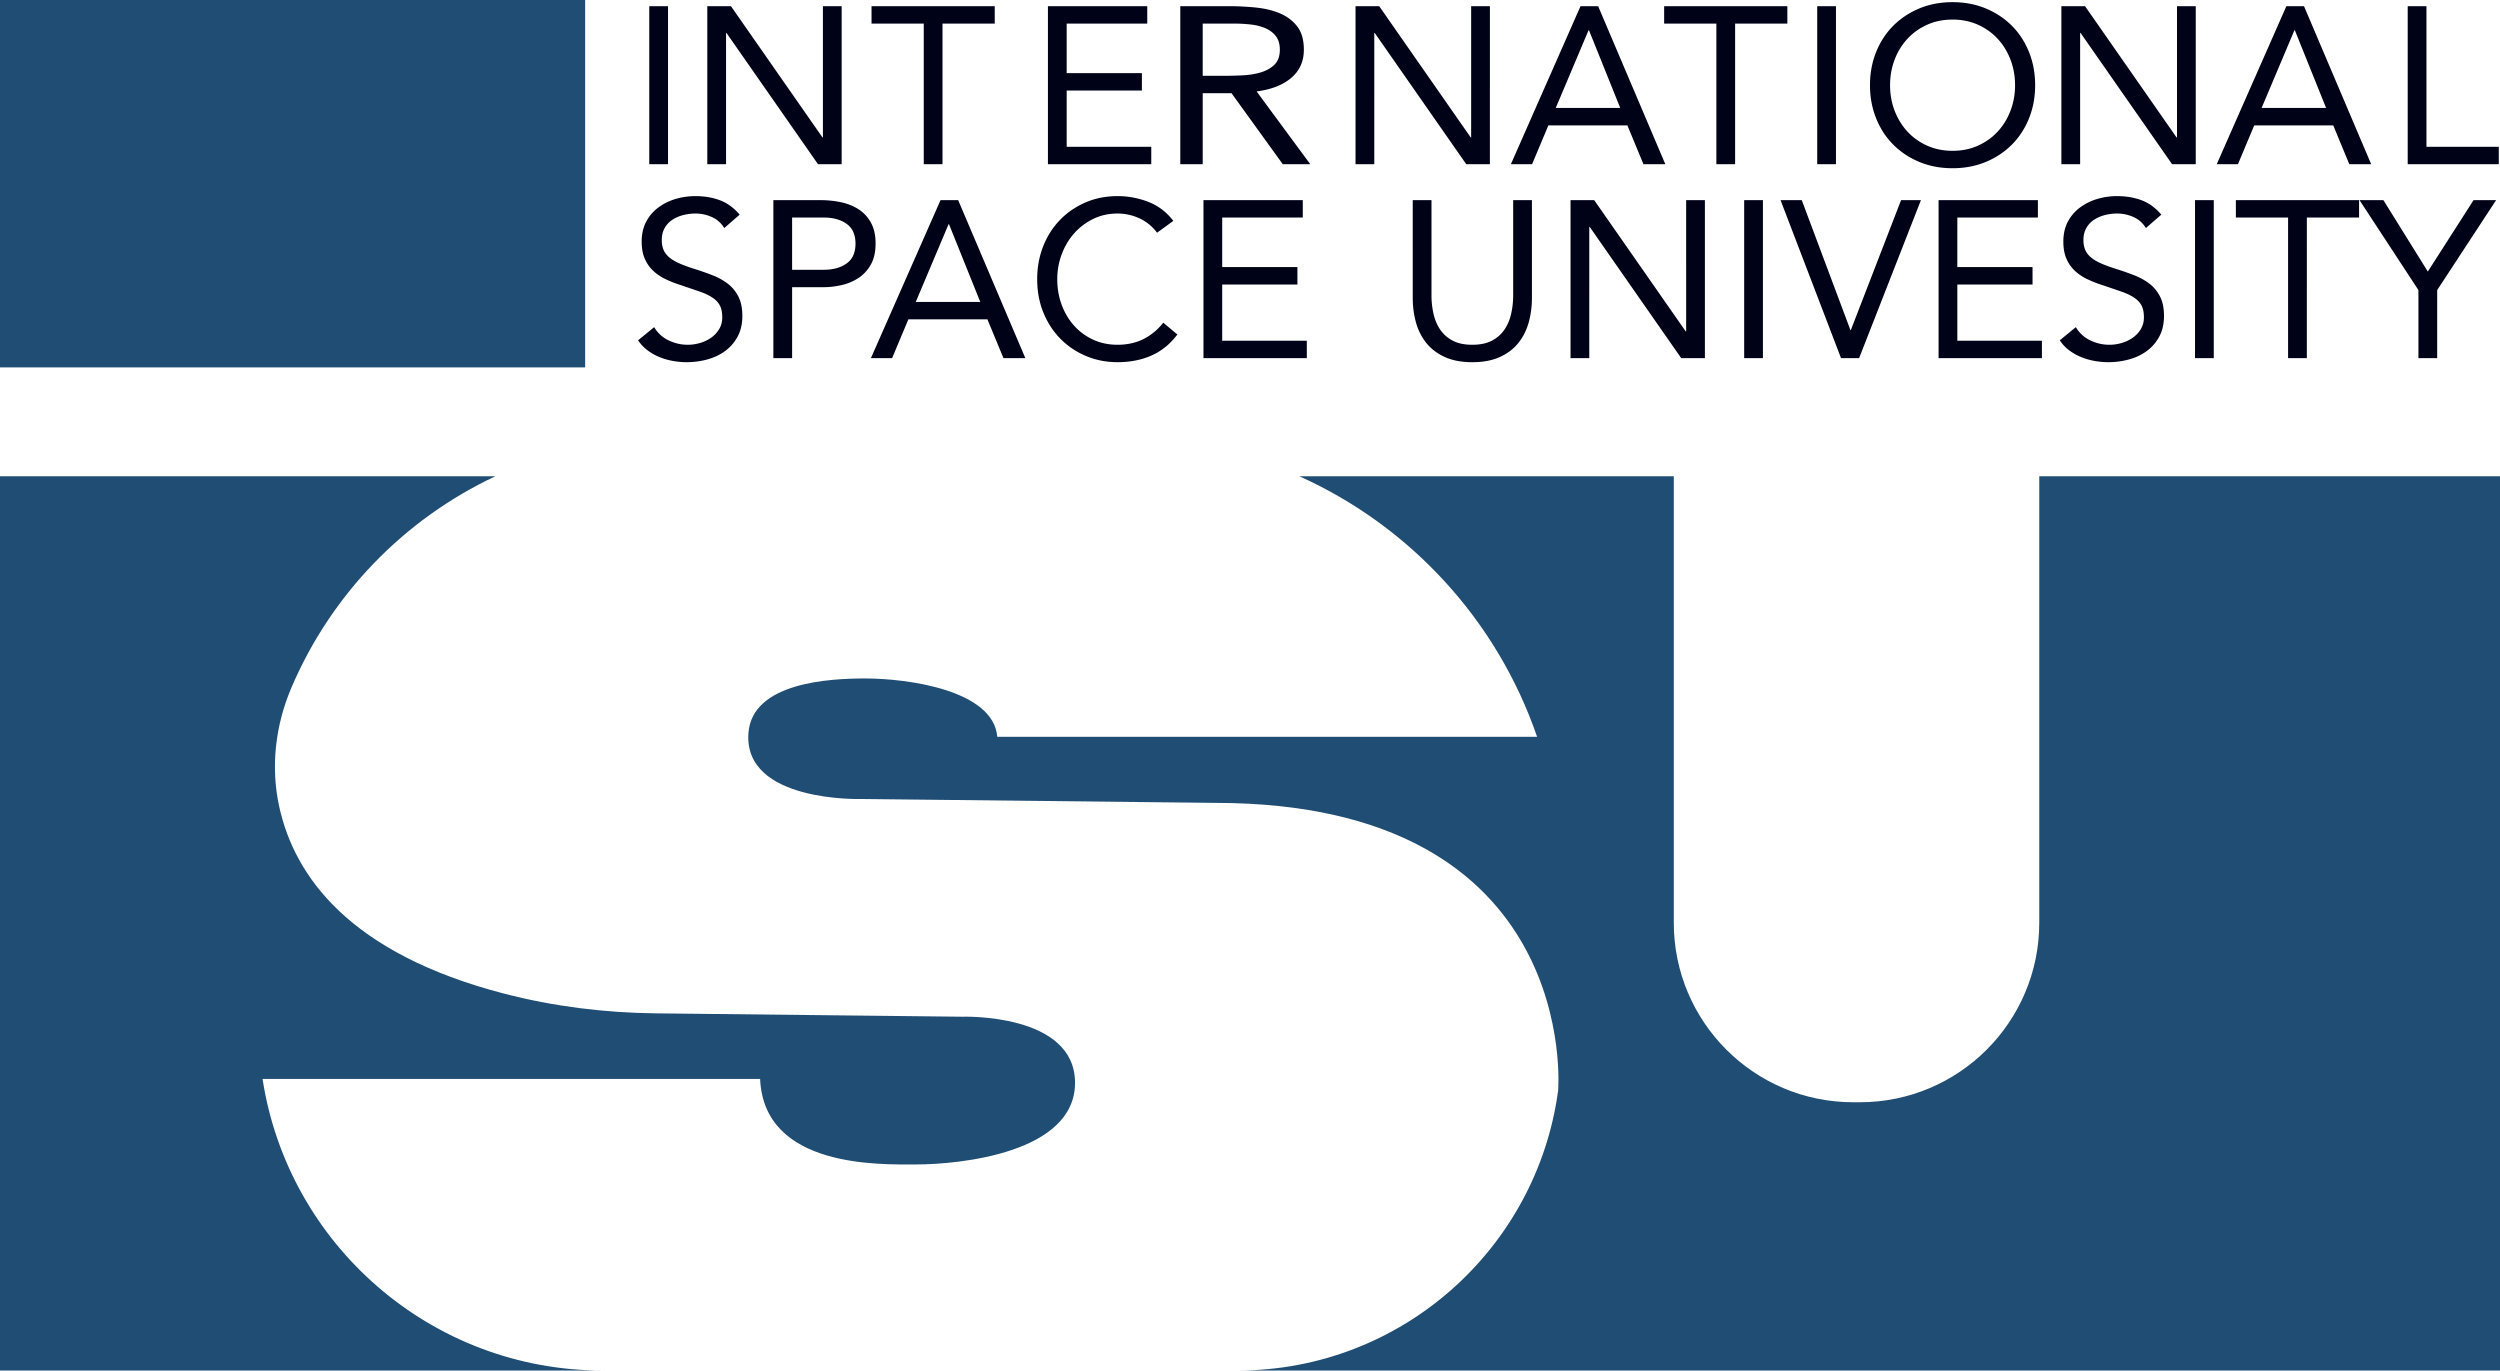 <svg xmlns="http://www.w3.org/2000/svg" width="643" height="352.5"><path d="M150.5 0H0v94.5h150.5V0zm97 261.5l-78.795-.866c-13.166-.145-26.292-1.761-39.036-5.07-39.763-10.324-53.92-30.149-57.848-48.064-2.24-10.216-1.006-20.898 3.082-30.523C85.091 152.99 103.876 133.54 127.4 122.5H0v230h155.04c-44.29 0-80.99-32.53-87.51-75H195.5c1 23 30.945 22 40 22 11.5 0 41-3 41-21s-29-17-29-17zm277-139v114.83c0 25.5-20.67 46.17-46.17 46.17h-1.66c-25.5 0-46.17-20.67-46.17-46.17V122.5h-96.29c28.56 12.85 50.88 37.12 61.13 67H256.5c-1-12-23-15-34-15-9.06 0-29 1-30 14-1.38 17.95 29 17 29 17l91 1c94.5 0 88.25 74 88.25 74-5.47 40.65-40.3 72-82.45 72H643v-230H524.5z" fill="#1f4d74"/><path d="M171.815 1.589h-4.823v40.643h4.823V1.59zm14.925 6.889h.114l23.537 33.754h6.084V1.59h-4.82v33.754h-.116L188.003 1.59h-6.085v40.643h4.822V8.478zm50.852 33.754h4.822V6.067h13.433V1.59h-31.688v4.478h13.433v36.165zm58.515-4.477h-21.756V23.289h19.346V18.81H274.35V6.067h20.724V1.59h-25.546v40.643h26.578v-4.477zm36.02-17.739c2.15-1.836 3.225-4.248 3.225-7.232 0-2.527-.572-4.526-1.716-6-1.144-1.472-2.632-2.592-4.461-3.358-1.832-.765-3.903-1.263-6.213-1.492a70.307 70.307 0 0 0-6.968-.345H303.57v40.643h5.767V23.977h7.414l13.18 18.255H337l-13.798-18.714c3.798-.497 6.773-1.664 8.924-3.502zm-17.643-.516h-5.148V6.067h8.1c1.418 0 2.826.077 4.222.23 1.395.153 2.653.469 3.775.947 1.121.478 2.026 1.158 2.712 2.038.686.88 1.03 2.048 1.03 3.502 0 1.684-.47 2.975-1.408 3.874-.938.9-2.128 1.56-3.57 1.98-1.44.422-3.02.67-4.736.747-1.716.077-3.375.115-4.977.115zm68.718 22.732V1.59h-4.822v33.754h-.115L354.73 1.59h-6.086v40.643h4.823V8.478h.115l23.536 33.754h6.085zm39.495 0h5.626L411.044 1.59h-4.535l-17.91 40.643h5.453l4.19-9.989h20.322l4.133 9.99zm-22.56-14.466l8.439-19.977h.114l8.037 19.977h-16.59zM459.705 1.59h-31.687v4.478h13.432v36.165h4.822V6.067h13.433V1.59zm12.505 0h-4.822v40.643h4.822V1.59zm14.748 35.62c1.894 1.894 4.133 3.378 6.716 4.45 2.584 1.07 5.425 1.607 8.525 1.607 3.1 0 5.941-.537 8.525-1.608 2.583-1.071 4.822-2.555 6.717-4.449s3.367-4.152 4.42-6.773c1.052-2.621 1.578-5.463 1.578-8.525 0-3.062-.526-5.903-1.578-8.525-1.053-2.62-2.526-4.88-4.42-6.774s-4.134-3.377-6.717-4.449C508.14 1.093 505.3.556 502.2.556c-3.1 0-5.941.536-8.525 1.607-2.583 1.072-4.822 2.555-6.716 4.45s-3.368 4.152-4.42 6.773c-1.053 2.622-1.579 5.463-1.579 8.525 0 3.062.526 5.904 1.58 8.525 1.05 2.621 2.524 4.879 4.419 6.773zm.344-21.871c.785-2.047 1.885-3.837 3.302-5.368 1.415-1.53 3.108-2.735 5.08-3.616 1.97-.88 4.142-1.32 6.515-1.32 2.373 0 4.544.44 6.516 1.32 1.97.88 3.664 2.086 5.08 3.616 1.416 1.531 2.516 3.32 3.3 5.368.785 2.047 1.178 4.239 1.178 6.573 0 2.334-.393 4.526-1.177 6.573-.785 2.047-1.885 3.837-3.3 5.367-1.417 1.531-3.11 2.737-5.08 3.617-1.973.88-4.144 1.32-6.517 1.32s-4.545-.44-6.515-1.32c-1.972-.88-3.665-2.086-5.08-3.617-1.417-1.53-2.517-3.32-3.302-5.367-.785-2.047-1.176-4.239-1.176-6.573 0-2.334.391-4.526 1.176-6.573zm77.445-13.749h-4.822v33.754h-.115L536.274 1.59h-6.086v40.643h4.823V8.478h.115l23.536 33.754h6.085V1.59zm15.041 30.654h20.322l4.132 9.99h5.626L592.59 1.588h-4.535l-17.91 40.643h5.453l4.191-9.989zM590.121 7.79h.114l8.037 19.977h-16.59l8.439-19.977zm33.964 29.966V1.589h-4.822v40.643h23.422v-4.477h-18.6zM187.228 73.003c-1.13-.88-2.43-1.608-3.904-2.182a75.104 75.104 0 0 0-4.563-1.607c-1.608-.498-2.967-.995-4.076-1.493-1.11-.496-1.99-1.033-2.64-1.607-.652-.574-1.12-1.214-1.407-1.923-.287-.708-.43-1.521-.43-2.44 0-1.186.247-2.22.745-3.1a6.024 6.024 0 0 1 1.98-2.124 9.37 9.37 0 0 1 2.785-1.205 12.555 12.555 0 0 1 3.157-.402c1.454 0 2.851.297 4.191.89 1.339.594 2.411 1.54 3.215 2.841l3.96-3.444c-1.492-1.76-3.185-2.995-5.08-3.703-1.894-.708-3.99-1.062-6.286-1.062-1.8 0-3.521.25-5.166.746-1.646.498-3.12 1.235-4.42 2.21a10.757 10.757 0 0 0-3.1 3.646c-.766 1.454-1.148 3.157-1.148 5.109 0 1.684.258 3.129.775 4.334a9.31 9.31 0 0 0 2.124 3.1c.898.86 1.96 1.588 3.185 2.181a29.697 29.697 0 0 0 4.019 1.58c1.798.611 3.367 1.147 4.707 1.607 1.34.458 2.449.975 3.33 1.55.88.573 1.53 1.253 1.951 2.037.421.785.632 1.809.632 3.071 0 1.148-.268 2.163-.804 3.043a7.358 7.358 0 0 1-2.066 2.21 9.492 9.492 0 0 1-2.842 1.35 11.236 11.236 0 0 1-8.123-.69 8.488 8.488 0 0 1-3.674-3.387l-4.133 3.387a10.38 10.38 0 0 0 2.468 2.612c.957.709 1.981 1.283 3.072 1.722 1.09.44 2.229.765 3.416.976 1.185.21 2.372.316 3.559.316 1.837 0 3.616-.24 5.338-.718s3.244-1.205 4.564-2.181a11.06 11.06 0 0 0 3.186-3.703c.803-1.493 1.206-3.252 1.206-5.281 0-1.99-.336-3.646-1.005-4.966s-1.57-2.42-2.698-3.3zm36.796-15.701c-.784-1.435-1.837-2.583-3.157-3.444-1.32-.861-2.833-1.473-4.535-1.837a25.65 25.65 0 0 0-5.367-.546h-12.056v40.643h4.822V73.864h8.152c1.416 0 2.908-.173 4.478-.517a13.301 13.301 0 0 0 4.334-1.78c1.32-.84 2.401-1.99 3.243-3.444.842-1.454 1.263-3.29 1.263-5.51 0-2.105-.393-3.875-1.177-5.311zm-6.257 10.448c-1.512 1.09-3.473 1.636-5.884 1.636h-8.152V55.953h8.152c2.411 0 4.372.546 5.884 1.636 1.512 1.09 2.268 2.784 2.268 5.08 0 2.297-.756 3.99-2.268 5.081zm24.14-16.275l-17.911 40.643h5.453l4.191-9.988h20.322l4.132 9.988h5.626l-17.279-40.643h-4.535zm-6.373 26.177l8.439-19.977h.114l8.037 19.977h-16.59zm58.553 9.559c-1.951.975-4.171 1.463-6.659 1.463-2.296 0-4.391-.44-6.286-1.32a14.942 14.942 0 0 1-4.88-3.588c-1.358-1.511-2.42-3.29-3.185-5.339-.766-2.047-1.148-4.257-1.148-6.63 0-2.22.382-4.353 1.148-6.4.765-2.048 1.837-3.847 3.215-5.397a15.61 15.61 0 0 1 4.908-3.703c1.894-.918 3.97-1.377 6.228-1.377 1.952 0 3.827.411 5.627 1.234 1.797.824 3.31 2.057 4.534 3.703l4.19-3.043c-1.721-2.258-3.855-3.884-6.4-4.88a21.656 21.656 0 0 0-7.95-1.492c-3.024 0-5.798.556-8.324 1.665-2.526 1.11-4.708 2.622-6.544 4.535-1.838 1.914-3.264 4.171-4.277 6.773-1.015 2.604-1.521 5.397-1.521 8.382 0 3.1.525 5.951 1.578 8.554 1.052 2.602 2.506 4.85 4.363 6.744 1.856 1.895 4.047 3.378 6.573 4.45 2.526 1.07 5.243 1.607 8.151 1.607 3.253 0 6.172-.574 8.755-1.722s4.793-2.947 6.63-5.396l-3.617-3.043c-1.454 1.837-3.157 3.243-5.109 4.22zm20.264-14.036h19.346v-4.478h-19.346V55.953h20.724v-4.478H309.53v40.643h26.579v-4.477H314.35V73.175zm74.838 2.755c0 1.646-.172 3.235-.517 4.765-.344 1.531-.918 2.89-1.722 4.075-.803 1.187-1.875 2.135-3.214 2.842-1.34.709-3.024 1.062-5.052 1.062-2.03 0-3.713-.353-5.052-1.062-1.34-.707-2.41-1.655-3.215-2.842-.803-1.185-1.377-2.544-1.722-4.075a21.614 21.614 0 0 1-.516-4.765V51.475h-4.822V76.62c0 2.22.277 4.325.832 6.315.554 1.99 1.435 3.74 2.64 5.252 1.207 1.513 2.785 2.718 4.736 3.617 1.952.899 4.325 1.349 7.12 1.349 2.792 0 5.165-.45 7.117-1.35 1.952-.898 3.53-2.103 4.737-3.616 1.205-1.511 2.085-3.262 2.64-5.252.554-1.99.832-4.095.832-6.315V51.475h-4.822V75.93zm44.49 9.3h-.115l-23.537-33.755h-6.085v40.643h4.822V58.364h.115l23.536 33.754h6.085V51.475h-4.822V85.23zm14.924 6.888h4.822V51.475h-4.822v40.643zm27.44-7.232h-.115l-12.515-33.41h-5.453l15.557 40.642h4.65l15.9-40.643h-5.108l-12.916 33.41zm27.382-11.711h19.346v-4.478h-19.346V55.953h20.724v-4.478h-25.546v40.643h26.578v-4.477h-21.756V73.175zm49.454-.172c-1.13-.88-2.431-1.608-3.904-2.182a75.148 75.148 0 0 0-4.564-1.607c-1.607-.498-2.966-.995-4.075-1.493-1.111-.496-1.991-1.033-2.641-1.607-.651-.574-1.12-1.214-1.407-1.923-.287-.708-.43-1.521-.43-2.44 0-1.186.249-2.22.746-3.1a6.03 6.03 0 0 1 1.98-2.124 9.363 9.363 0 0 1 2.785-1.205 12.55 12.55 0 0 1 3.157-.402c1.454 0 2.85.297 4.19.89 1.34.594 2.412 1.54 3.215 2.841l3.961-3.444c-1.493-1.76-3.186-2.995-5.08-3.703-1.894-.708-3.99-1.062-6.286-1.062-1.8 0-3.521.25-5.167.746-1.645.498-3.119 1.235-4.42 2.21a10.76 10.76 0 0 0-3.1 3.646c-.766 1.454-1.147 3.157-1.147 5.109 0 1.684.258 3.129.774 4.334a9.315 9.315 0 0 0 2.124 3.1c.9.86 1.96 1.588 3.186 2.181a29.69 29.69 0 0 0 4.019 1.58c1.798.611 3.367 1.147 4.707 1.607 1.34.458 2.448.975 3.33 1.55.88.573 1.53 1.253 1.951 2.037.42.785.632 1.809.632 3.071 0 1.148-.268 2.163-.804 3.043a7.352 7.352 0 0 1-2.066 2.21 9.492 9.492 0 0 1-2.842 1.35 11.232 11.232 0 0 1-8.123-.69 8.49 8.49 0 0 1-3.674-3.387l-4.133 3.387a10.376 10.376 0 0 0 2.468 2.612c.956.709 1.981 1.283 3.071 1.722 1.091.44 2.23.765 3.416.976 1.186.21 2.372.316 3.559.316 1.837 0 3.617-.24 5.34-.718 1.721-.478 3.243-1.205 4.563-2.181a11.06 11.06 0 0 0 3.186-3.703c.803-1.493 1.206-3.252 1.206-5.281 0-1.99-.336-3.646-1.006-4.966s-1.569-2.42-2.697-3.3zm11.682 19.115h4.822V51.475h-4.822v40.643zm10.505-36.165h13.433v36.165h4.822V55.953h13.433v-4.478h-31.688v4.478zm49.368 13.892l-11.424-18.37h-6.142l15.155 23.135v17.508h4.822V74.61L642 51.475h-5.798l-11.768 18.37z" fill="#000318"/></svg>